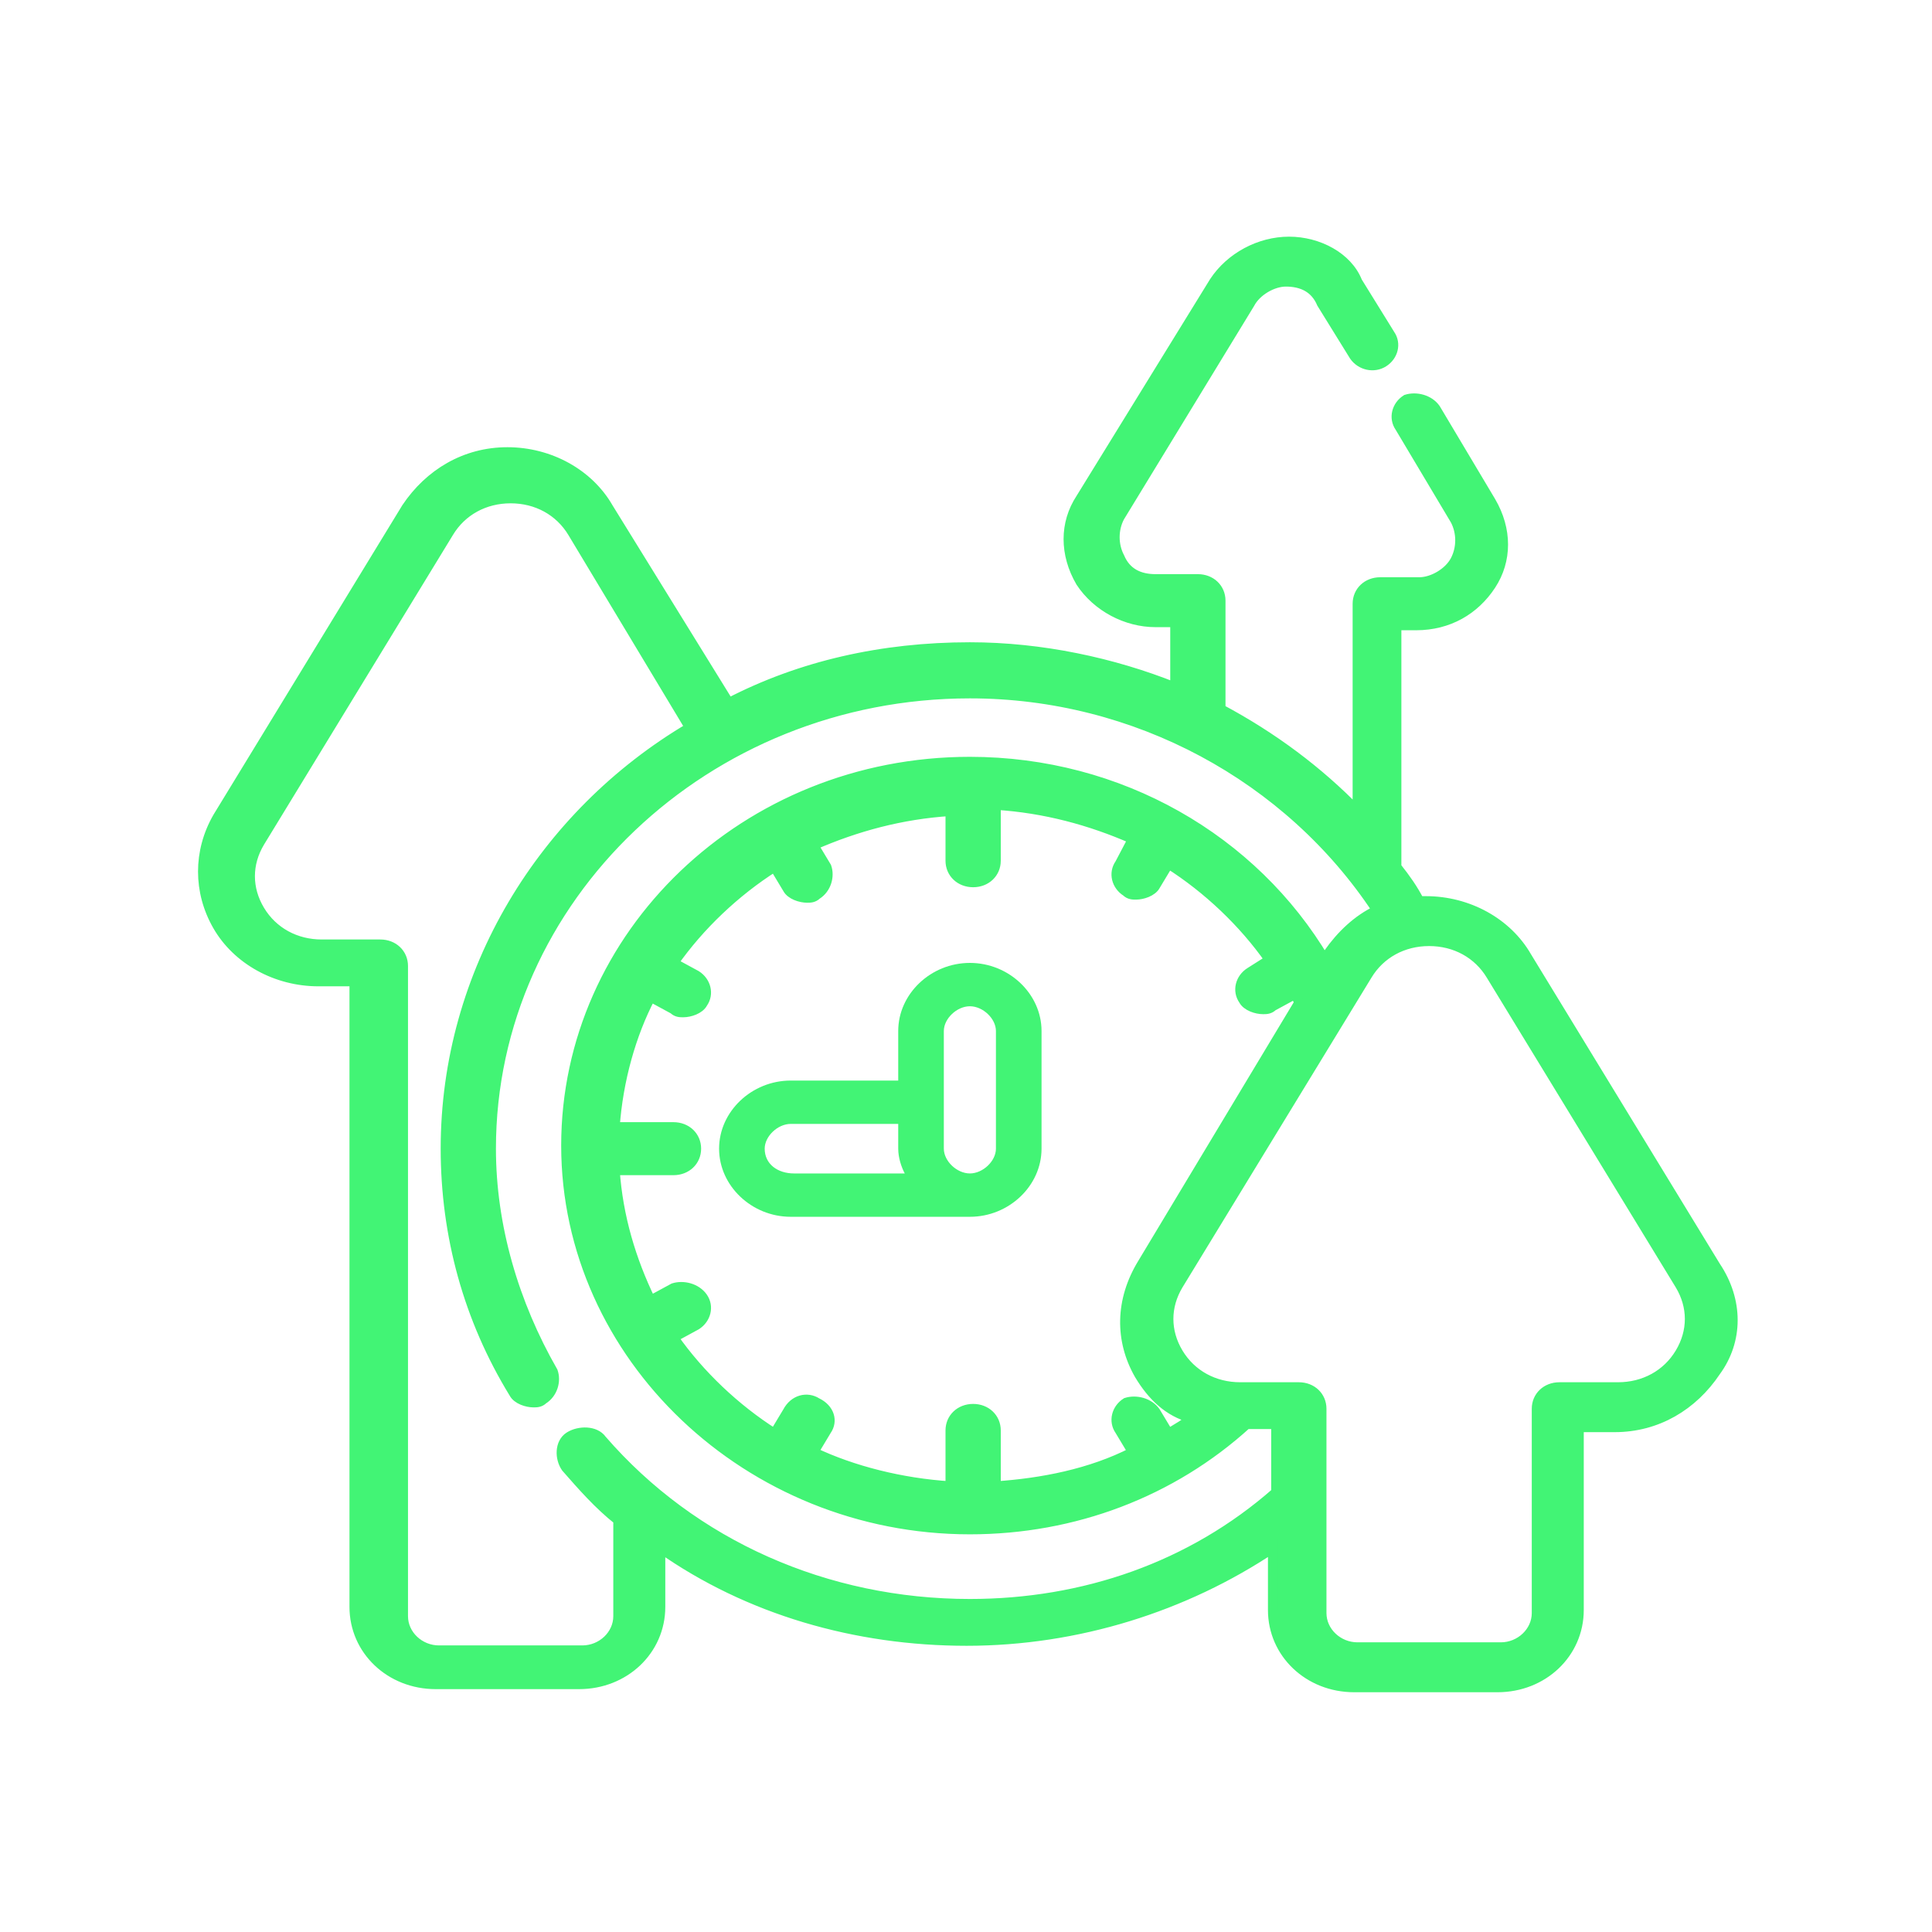 <svg xmlns="http://www.w3.org/2000/svg" width="200" height="200" viewBox="0 0 200 200" fill="none"><path d="M103.099 118.91C103.099 120.193 101.751 121.475 100.402 121.475C99.053 121.475 97.705 120.193 97.705 118.91V106.731C97.705 105.449 99.053 104.167 100.402 104.167C101.751 104.167 103.099 105.449 103.099 106.731V118.91ZM79.161 118.91C79.161 117.628 80.509 116.346 81.858 116.346H92.984V118.91C92.984 119.872 93.322 120.834 93.659 121.475H82.195C80.509 121.475 79.161 120.513 79.161 118.91ZM100.402 99.68C96.356 99.68 92.984 102.885 92.984 106.731V111.859H81.858C77.812 111.859 74.44 115.064 74.44 118.91C74.44 122.757 77.812 125.962 81.858 125.962H100.402C104.448 125.962 107.82 122.757 107.82 118.91V106.731C107.82 102.885 104.448 99.68 100.402 99.68Z" fill="#42F475"></path><path d="M173.903 140.064C172.555 142.308 170.195 143.59 167.497 143.59H161.428C160.08 143.59 159.068 144.551 159.068 145.833V166.987C159.068 168.91 157.382 170.513 155.359 170.513H140.524C138.501 170.513 136.815 168.91 136.815 166.987V145.833C136.815 144.551 135.804 143.59 134.455 143.59H128.386C125.689 143.59 123.329 142.308 121.98 140.064C120.632 137.821 120.632 135.256 121.98 133.013L141.536 100.962C142.884 98.718 145.245 97.436 147.942 97.436C150.639 97.436 152.999 98.718 154.348 100.962L173.903 133.013C175.252 135.256 175.252 137.821 173.903 140.064ZM117.934 142.308C119.283 144.551 120.969 146.154 123.329 146.795C122.655 147.436 121.98 147.756 120.969 148.397L119.62 146.154C118.946 145.192 117.597 144.872 116.586 145.192C115.574 145.833 115.237 147.115 115.911 148.077L117.26 150.321C112.877 152.564 107.819 153.526 103.099 153.846V148.077C103.099 146.795 102.088 145.833 100.739 145.833C99.39 145.833 98.379 146.795 98.379 148.077V153.846C93.321 153.526 88.264 152.244 84.218 150.321L85.567 148.077C86.241 147.115 85.904 145.833 84.555 145.192C83.544 144.551 82.195 144.872 81.521 146.154L80.172 148.397C76.126 145.833 72.417 142.308 69.72 138.462L72.08 137.179C73.092 136.538 73.429 135.256 72.754 134.295C72.08 133.333 70.731 133.013 69.72 133.333L67.36 134.615C65.337 130.449 63.988 125.962 63.651 121.154H69.72C71.069 121.154 72.08 120.192 72.08 118.91C72.08 117.628 71.069 116.667 69.72 116.667H63.651C63.988 111.859 65.337 107.051 67.36 103.205L69.72 104.487C70.057 104.808 70.394 104.808 70.731 104.808C71.406 104.808 72.417 104.487 72.754 103.846C73.429 102.885 73.092 101.603 72.08 100.962L69.72 99.68C72.417 95.833 76.126 92.308 80.172 89.744L81.521 91.987C81.858 92.628 82.869 92.949 83.544 92.949C83.881 92.949 84.218 92.949 84.555 92.628C85.567 91.987 85.904 90.705 85.567 89.744L84.218 87.5C88.601 85.577 93.321 84.295 98.379 83.974V89.103C98.379 90.385 99.39 91.346 100.739 91.346C102.088 91.346 103.099 90.385 103.099 89.103V83.333C108.157 83.654 112.877 84.936 117.26 86.859L115.911 89.423C115.237 90.385 115.574 91.667 116.586 92.308C116.923 92.628 117.26 92.628 117.597 92.628C118.271 92.628 119.283 92.308 119.62 91.667L120.969 89.423C125.015 91.987 128.724 95.513 131.421 99.359L129.398 100.641C128.386 101.282 128.049 102.564 128.724 103.526C129.061 104.167 130.072 104.487 130.747 104.487C131.084 104.487 131.421 104.487 131.758 104.167L134.118 102.885C134.118 103.205 134.455 103.526 134.455 103.846L118.271 130.769C115.911 134.615 115.911 138.782 117.934 142.308ZM100.402 166.026C85.567 166.026 71.743 159.936 62.302 149.038C61.628 148.077 59.942 148.077 58.931 148.718C57.919 149.359 57.919 150.962 58.594 151.923C60.279 153.846 61.965 155.769 63.988 157.372V167.308C63.988 169.231 62.302 170.833 60.279 170.833H45.444C43.421 170.833 41.736 169.231 41.736 167.308V100C41.736 98.718 40.724 97.756 39.375 97.756H33.306C30.609 97.756 28.249 96.474 26.9 94.231C25.552 91.987 25.552 89.423 26.9 87.18L46.456 55.128C47.804 52.885 50.165 51.603 52.862 51.603C55.559 51.603 57.919 52.885 59.268 55.128L71.406 75.32C56.233 84.295 46.119 100.641 46.119 118.91C46.119 127.885 48.479 136.538 53.199 144.231C53.536 144.872 54.548 145.192 55.222 145.192C55.559 145.192 55.896 145.192 56.233 144.872C57.245 144.231 57.582 142.949 57.245 141.987C53.199 134.936 50.839 126.923 50.839 118.91C50.839 92.949 73.092 71.795 100.402 71.795C117.597 71.795 133.444 80.449 142.547 94.231C140.524 95.192 138.838 96.795 137.49 98.718L137.153 99.359C129.735 86.859 115.911 78.846 100.402 78.846C77.138 78.846 58.594 96.795 58.594 118.59C58.594 140.385 77.475 158.333 100.402 158.333C111.191 158.333 121.306 154.487 129.061 147.436H132.095V154.487C123.329 162.18 112.203 166.026 100.402 166.026ZM177.612 131.09L158.057 99.038C156.034 95.513 151.988 93.269 147.605 93.269C147.267 93.269 147.267 93.269 146.93 93.269C146.256 91.987 145.582 91.026 144.57 89.744V64.744H146.593C149.965 64.744 152.662 63.141 154.348 60.577C156.034 58.013 156.034 54.808 154.348 51.923L148.616 42.308C147.942 41.346 146.593 41.026 145.582 41.346C144.57 41.987 144.233 43.269 144.907 44.231L150.639 53.846C151.313 55.128 151.313 56.731 150.639 58.013C149.965 59.295 148.279 60.256 146.93 60.256H142.884C141.536 60.256 140.524 61.218 140.524 62.5V83.974C136.478 79.808 131.758 76.282 126.363 73.397V62.179C126.363 60.897 125.352 59.936 124.003 59.936H119.62C117.934 59.936 116.586 59.295 115.911 57.692C115.237 56.41 115.237 54.808 115.911 53.526L129.398 31.41C130.072 30.128 131.758 29.167 133.107 29.167C134.792 29.167 136.141 29.808 136.815 31.41L140.187 36.859C140.861 37.821 142.21 38.141 143.222 37.5C144.233 36.859 144.57 35.577 143.896 34.615L140.524 29.167C139.513 26.603 136.478 25 133.444 25C130.409 25 127.375 26.603 125.689 29.167L111.865 51.603C110.18 54.167 110.18 57.372 111.865 60.256C113.551 62.821 116.586 64.423 119.62 64.423H121.643V71.154C115.237 68.59 107.819 66.987 100.402 66.987C91.298 66.987 82.869 68.91 75.452 72.756L62.977 52.564C60.954 49.038 56.908 46.795 52.525 46.795C48.142 46.795 44.433 49.038 42.073 52.564L22.517 84.615C20.494 88.141 20.494 92.308 22.517 95.833C24.54 99.359 28.586 101.603 32.969 101.603H36.678V166.346C36.678 170.833 40.387 174.359 45.107 174.359H59.942C64.663 174.359 68.371 170.833 68.371 166.346V160.256C77.475 166.667 88.601 169.872 100.065 169.872C111.528 169.872 122.655 166.346 131.758 160.256V166.667C131.758 171.154 135.467 174.68 140.187 174.68H155.022C159.743 174.68 163.451 171.154 163.451 166.667V147.756H167.16C171.543 147.756 175.252 145.513 177.612 141.987C179.972 138.782 179.972 134.615 177.612 131.09Z" fill="#42F475" stroke="#42F475"></path></svg>
